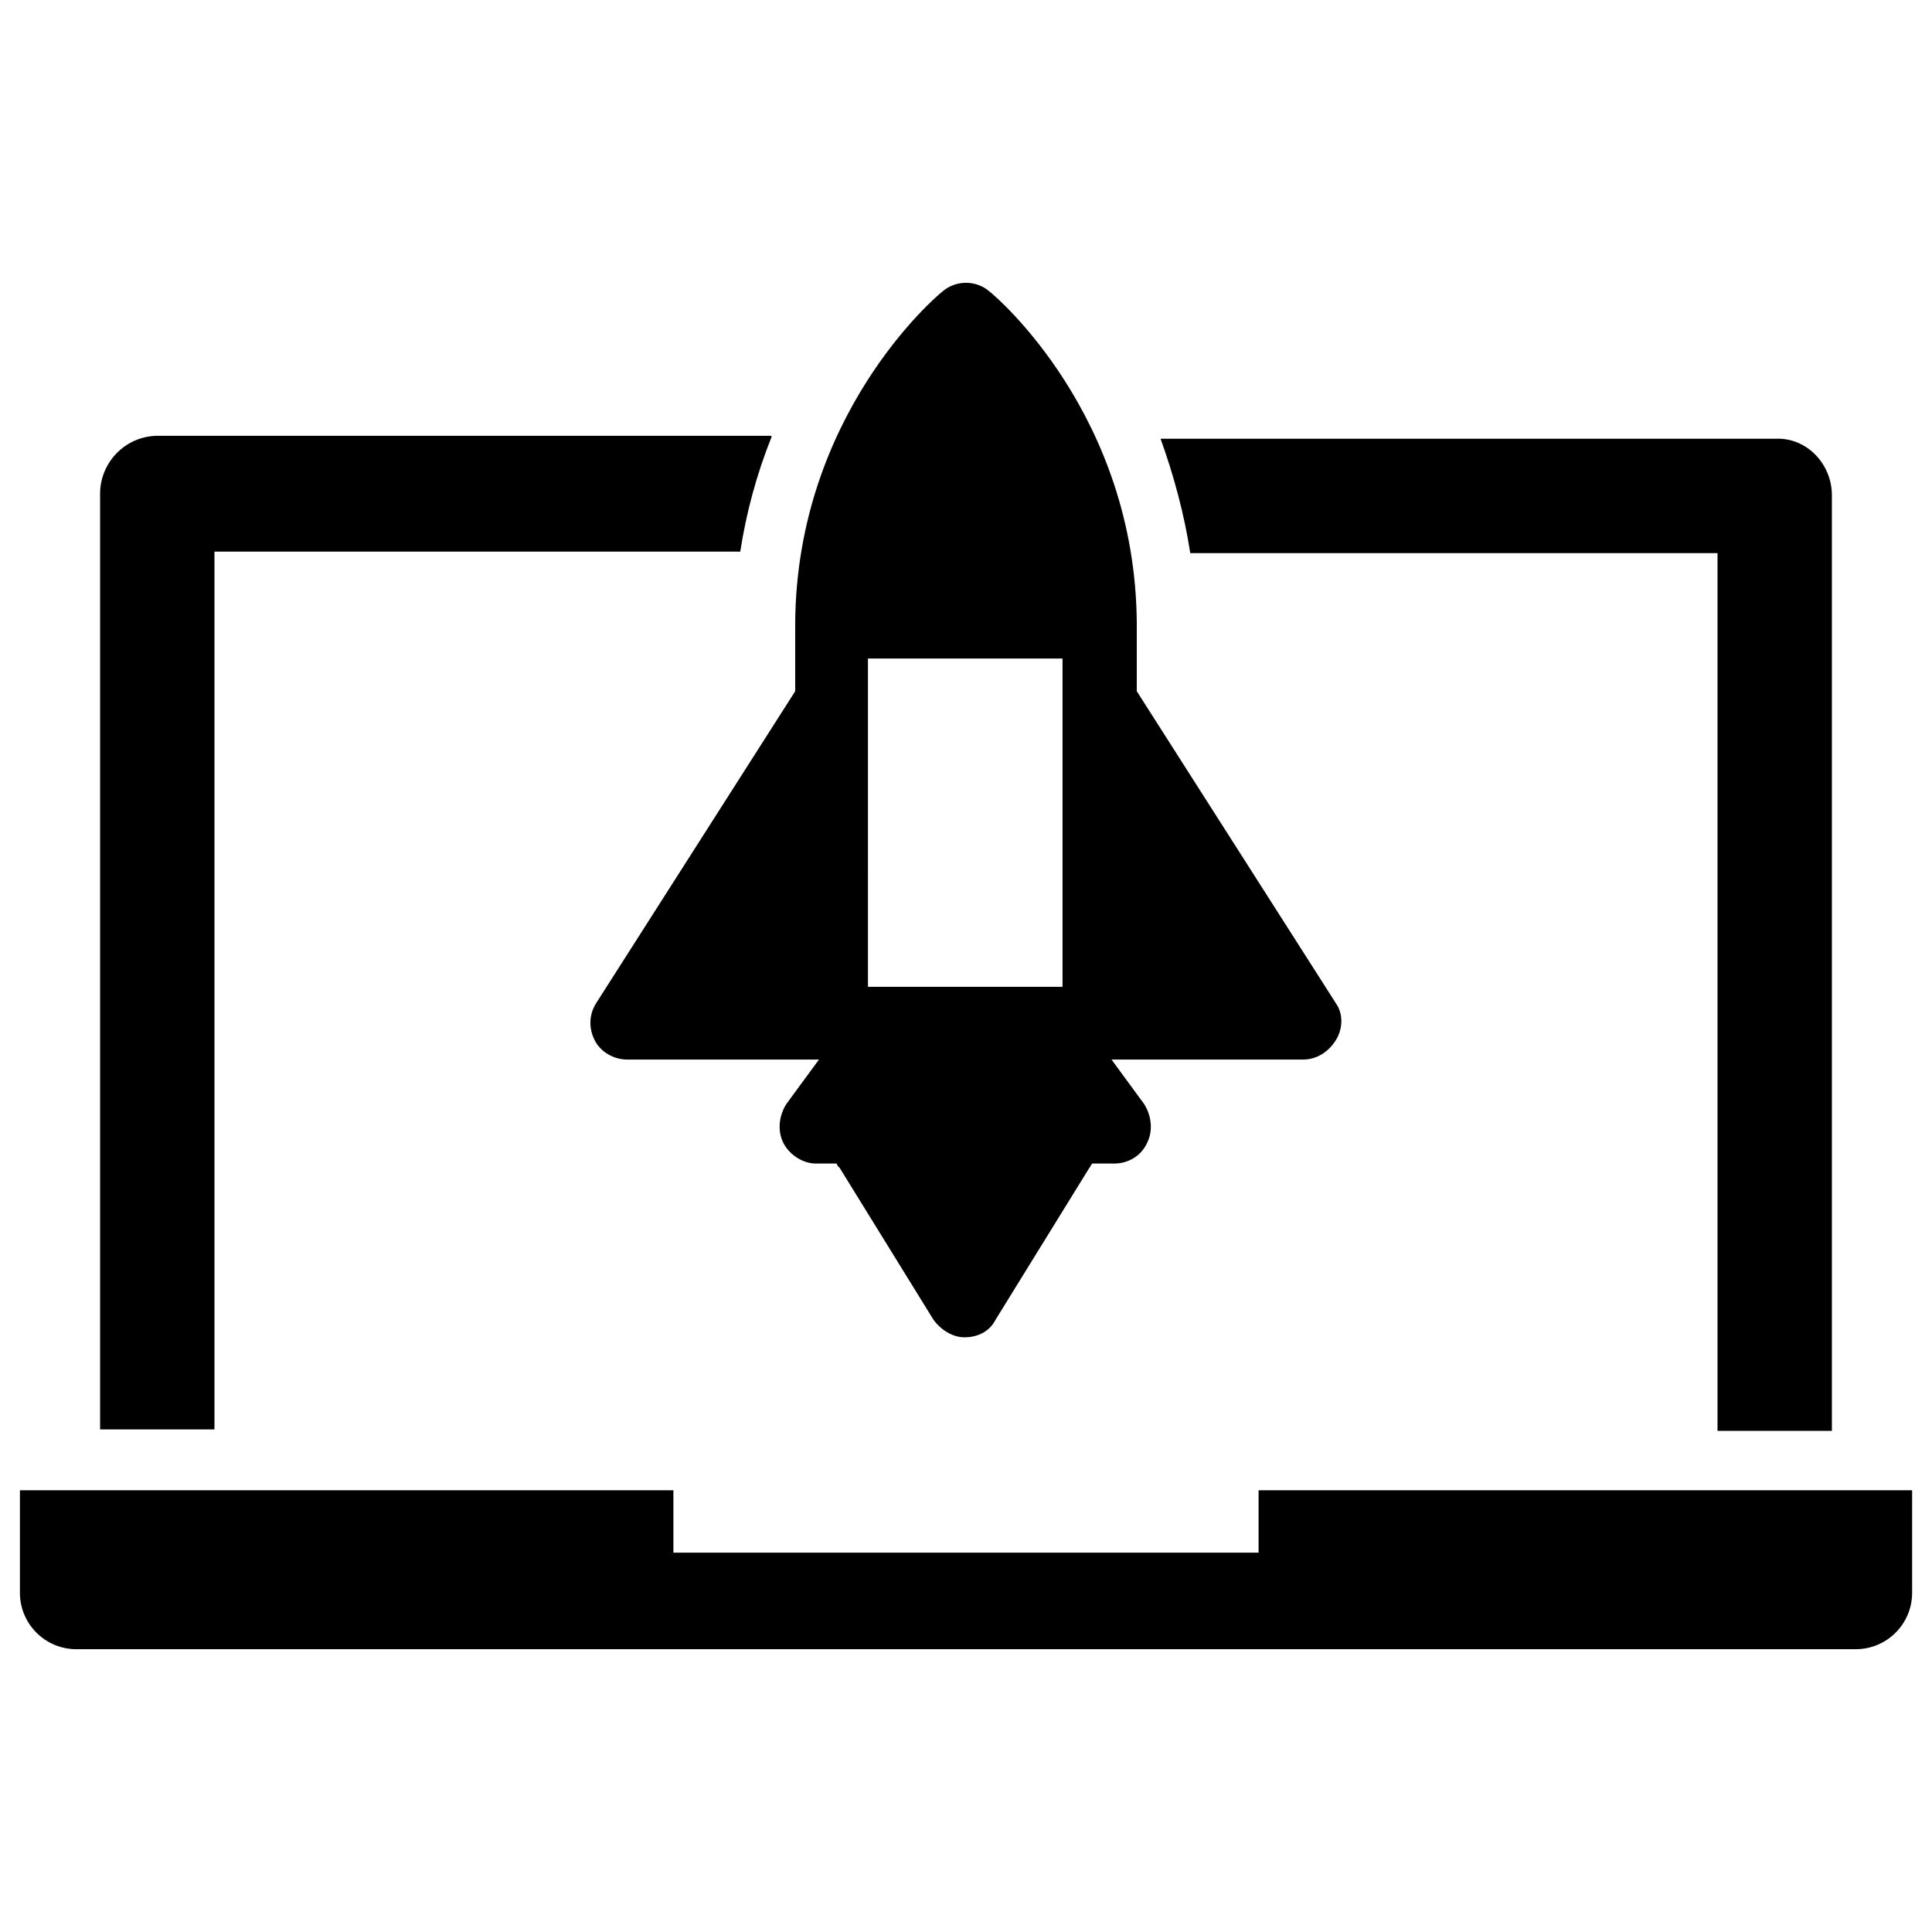 <?xml version="1.0" encoding="UTF-8"?>
<!-- Uploaded to: SVG Repo, www.svgrepo.com, Generator: SVG Repo Mixer Tools -->
<svg fill="#000000" width="800px" height="800px" version="1.1" viewBox="144 144 512 512" xmlns="http://www.w3.org/2000/svg">
 <g>
  <path d="m348.44 259.88c-3.938 9.84-6.691 20.074-8.266 30.309h-139.34v232.62h-30.309v-247.97c0-8.266 6.691-15.352 15.352-15.352l162.56 0.004z"/>
  <path d="m629.47 275.23v247.97h-30.309v-232.62h-139.73c-1.574-10.234-4.328-20.469-7.871-30.309h162.95c8.266-0.395 14.957 6.691 14.957 14.957z"/>
  <path d="m477.54 538.94v16.531h-155.08v-16.531h-173.18v27.16c0 8.266 6.691 14.957 14.957 14.957h471.54c8.266 0 14.957-6.691 14.957-14.957v-27.16z"/>
  <path d="m498 409.84-52.742-82.656v-18.105c-0.395-55.105-37.391-86.594-38.965-87.773-3.543-3.148-9.055-3.148-12.594 0-1.574 1.18-38.574 32.668-38.965 87.773v18.105l-52.742 82.656c-1.969 3.148-1.969 6.691-0.395 9.84 1.574 3.148 5.117 5.117 8.66 5.117h50.773l-8.66 11.809c-1.969 3.148-2.363 7.086-0.789 10.234 1.574 3.148 5.117 5.512 8.66 5.512h5.512c0 0.395 0.395 0.789 0.789 1.18l24.797 40.148c1.969 2.754 5.117 4.723 8.266 4.723 3.543 0 6.691-1.574 8.266-4.723l24.797-40.148c0.395-0.395 0.395-0.789 0.789-1.18l5.898-0.004c3.543 0 7.086-1.969 8.66-5.512 1.574-3.148 1.18-7.086-0.789-10.234l-8.66-11.809h50.773c3.543 0 6.691-1.969 8.66-5.117 1.969-3.144 1.969-7.082 0-9.836zm-72.422-90.922v86.594h-51.559l-0.004-75.574v-11.414h51.562z"/>
 </g>
</svg>